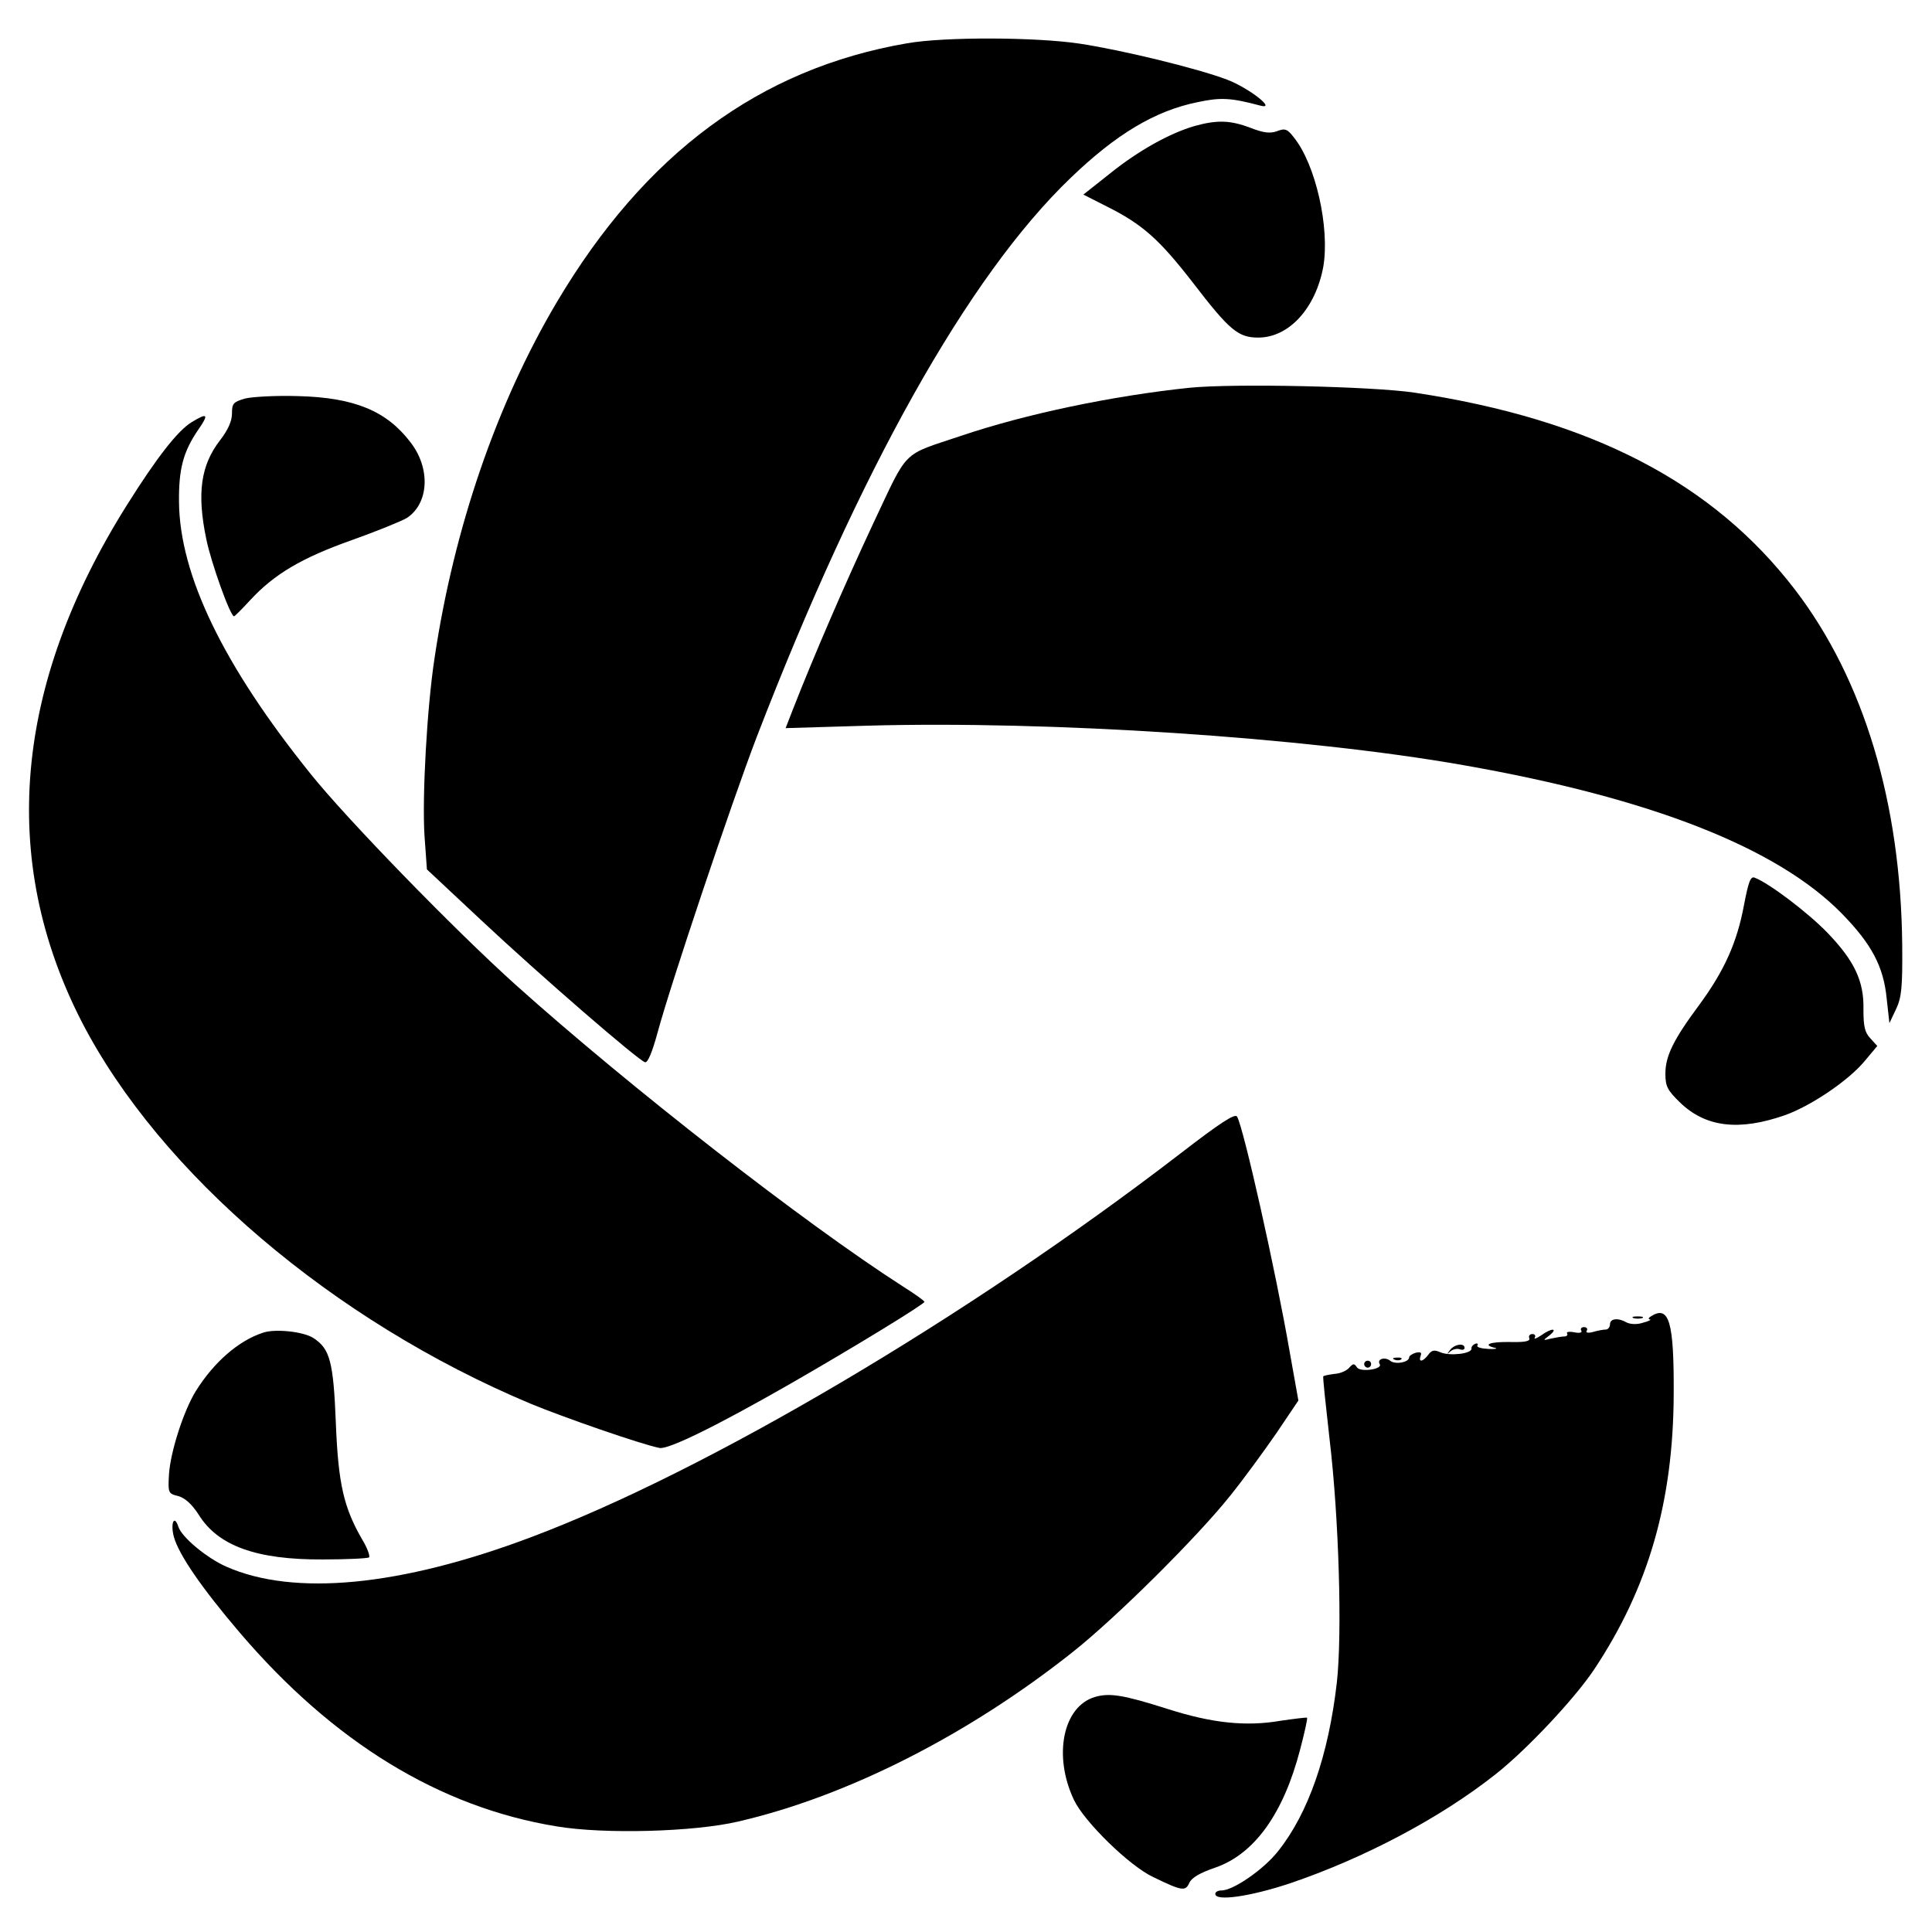 <?xml version="1.0" standalone="no"?>
<!DOCTYPE svg PUBLIC "-//W3C//DTD SVG 20010904//EN"
 "http://www.w3.org/TR/2001/REC-SVG-20010904/DTD/svg10.dtd">
<svg version="1.0" xmlns="http://www.w3.org/2000/svg"
 width="558pt" height="558pt" viewBox="0 0 558 558"
 preserveAspectRatio="xMidYMid meet">
<g transform="translate(0,558) scale(0.1,-0.1)"
fill="#000000" stroke="none">
<path d="M2620 5455 c-425 -73 -757 -318 -1012 -748 -173 -292 -297 -652 -353
-1028 -22 -144 -36 -401 -29 -512 l7 -98 156 -146 c174 -163 455 -406 474
-411 8 -2 21 30 36 85 38 141 213 662 286 853 298 773 611 1332 907 1616 132
127 244 194 367 219 66 14 95 13 181 -10 49 -13 -33 51 -96 75 -87 33 -306 86
-426 104 -127 19 -390 20 -498 1z"/>
<path d="M3450 5216 c-72 -21 -162 -71 -244 -137 l-77 -61 67 -34 c104 -52
152 -95 249 -220 106 -138 131 -159 189 -159 89 0 166 85 188 205 19 112 -22
295 -85 373 -19 25 -26 27 -49 18 -20 -7 -38 -5 -77 10 -58 22 -96 23 -161 5z"/>
<path d="M3435 4460 c-220 -23 -471 -75 -660 -139 -173 -58 -150 -35 -253
-253 -81 -173 -171 -381 -232 -537 l-21 -54 233 7 c529 15 1266 -33 1725 -114
541 -95 906 -238 1093 -429 86 -88 120 -153 129 -244 l8 -72 19 40 c16 34 19
61 18 185 -4 412 -111 767 -309 1026 -238 311 -590 493 -1100 570 -120 18
-521 27 -650 14z"/>
<path d="M708 4429 c-34 -10 -38 -14 -38 -43 0 -22 -11 -47 -34 -77 -56 -72
-68 -153 -40 -287 14 -68 69 -222 80 -222 2 0 23 21 46 46 70 76 150 123 294
174 73 26 144 55 159 64 64 42 69 143 11 218 -69 91 -162 130 -326 134 -63 2
-132 -2 -152 -7z"/>
<path d="M554 4361 c-40 -24 -101 -102 -187 -239 -327 -520 -371 -1025 -131
-1493 226 -438 726 -864 1296 -1103 94 -39 321 -118 373 -128 25 -5 164 63
377 185 188 108 387 230 388 237 0 3 -28 23 -63 45 -285 183 -789 576 -1117
870 -177 159 -489 480 -593 610 -252 313 -378 574 -380 785 -1 95 12 145 55
208 32 46 28 51 -18 23z"/>
<path d="M5037 2966 c-20 -108 -57 -190 -129 -288 -75 -101 -98 -148 -98 -199
0 -37 6 -48 43 -84 74 -71 170 -82 302 -36 76 27 185 101 231 157 l36 43 -20
22 c-16 17 -20 34 -20 83 2 82 -26 141 -104 222 -56 58 -168 143 -210 159 -12
5 -18 -11 -31 -79z"/>
<path d="M3410 2249 c-615 -473 -1368 -918 -1877 -1109 -377 -142 -684 -171
-879 -85 -57 25 -130 86 -139 116 -12 36 -23 9 -13 -29 14 -52 81 -149 191
-278 270 -316 577 -504 915 -559 137 -23 396 -16 524 14 316 73 666 251 968
491 127 101 360 333 453 450 38 47 97 128 133 180 l64 95 -25 140 c-41 237
-133 646 -152 680 -6 10 -49 -18 -163 -106z"/>
<path d="M4768 1778 c-7 -4 -8 -8 -3 -9 6 0 -3 -5 -19 -9 -17 -6 -36 -5 -47 0
-26 15 -49 12 -49 -5 0 -8 -6 -15 -12 -15 -7 0 -24 -3 -37 -7 -15 -4 -22 -2
-18 4 3 5 0 10 -8 10 -8 0 -11 -5 -8 -10 4 -6 -5 -8 -20 -5 -15 3 -24 1 -21
-3 3 -5 -1 -9 -8 -9 -7 0 -24 -3 -38 -6 -24 -6 -25 -6 -5 9 27 22 6 22 -24 0
-14 -9 -22 -12 -18 -6 3 5 0 10 -7 10 -8 0 -12 -6 -9 -12 3 -9 -13 -12 -56
-11 -58 1 -81 -8 -43 -17 9 -2 1 -4 -19 -3 -21 1 -35 5 -32 10 3 5 0 7 -6 5
-7 -3 -12 -9 -11 -14 1 -15 -62 -22 -89 -11 -18 8 -26 7 -36 -7 -15 -20 -29
-23 -22 -3 4 10 0 12 -14 9 -10 -3 -19 -9 -19 -13 0 -15 -41 -22 -55 -10 -15
12 -39 5 -30 -10 9 -15 -57 -24 -66 -9 -8 12 -11 11 -22 -1 -6 -8 -25 -17 -42
-18 -16 -2 -31 -5 -33 -7 -2 -1 7 -83 18 -181 27 -226 37 -562 21 -704 -24
-209 -82 -377 -170 -487 -41 -52 -129 -113 -163 -113 -10 0 -18 -4 -18 -10 0
-22 99 -8 214 30 216 73 437 190 596 316 89 70 228 218 284 302 157 236 229
485 230 797 1 207 -13 257 -66 223z"/>
<path d="M4718 1773 c6 -2 18 -2 25 0 6 3 1 5 -13 5 -14 0 -19 -2 -12 -5z"/>
<path d="M760 1731 c-71 -23 -142 -85 -194 -168 -36 -58 -74 -177 -78 -242 -3
-53 -2 -55 27 -62 20 -6 39 -23 59 -54 56 -90 167 -130 358 -129 70 0 130 3
134 6 3 4 -5 27 -19 50 -54 93 -70 161 -77 338 -7 177 -17 214 -64 245 -28 19
-111 28 -146 16z"/>
<path d="M4188 1681 c-10 -13 -10 -14 1 -4 7 6 20 9 27 6 8 -3 14 -1 14 4 0
15 -29 11 -42 -6z"/>
<path d="M4028 1653 c7 -3 16 -2 19 1 4 3 -2 6 -13 5 -11 0 -14 -3 -6 -6z"/>
<path d="M3940 1640 c0 -5 5 -10 10 -10 6 0 10 5 10 10 0 6 -4 10 -10 10 -5 0
-10 -4 -10 -10z"/>
<path d="M3163 679 c-93 -27 -122 -170 -61 -298 30 -63 160 -190 228 -222 84
-41 94 -42 105 -17 7 15 31 29 75 44 113 39 197 156 245 341 13 49 22 90 20
92 -2 1 -36 -3 -77 -9 -99 -17 -197 -7 -325 34 -129 41 -168 47 -210 35z"/>
</g>
</svg>
